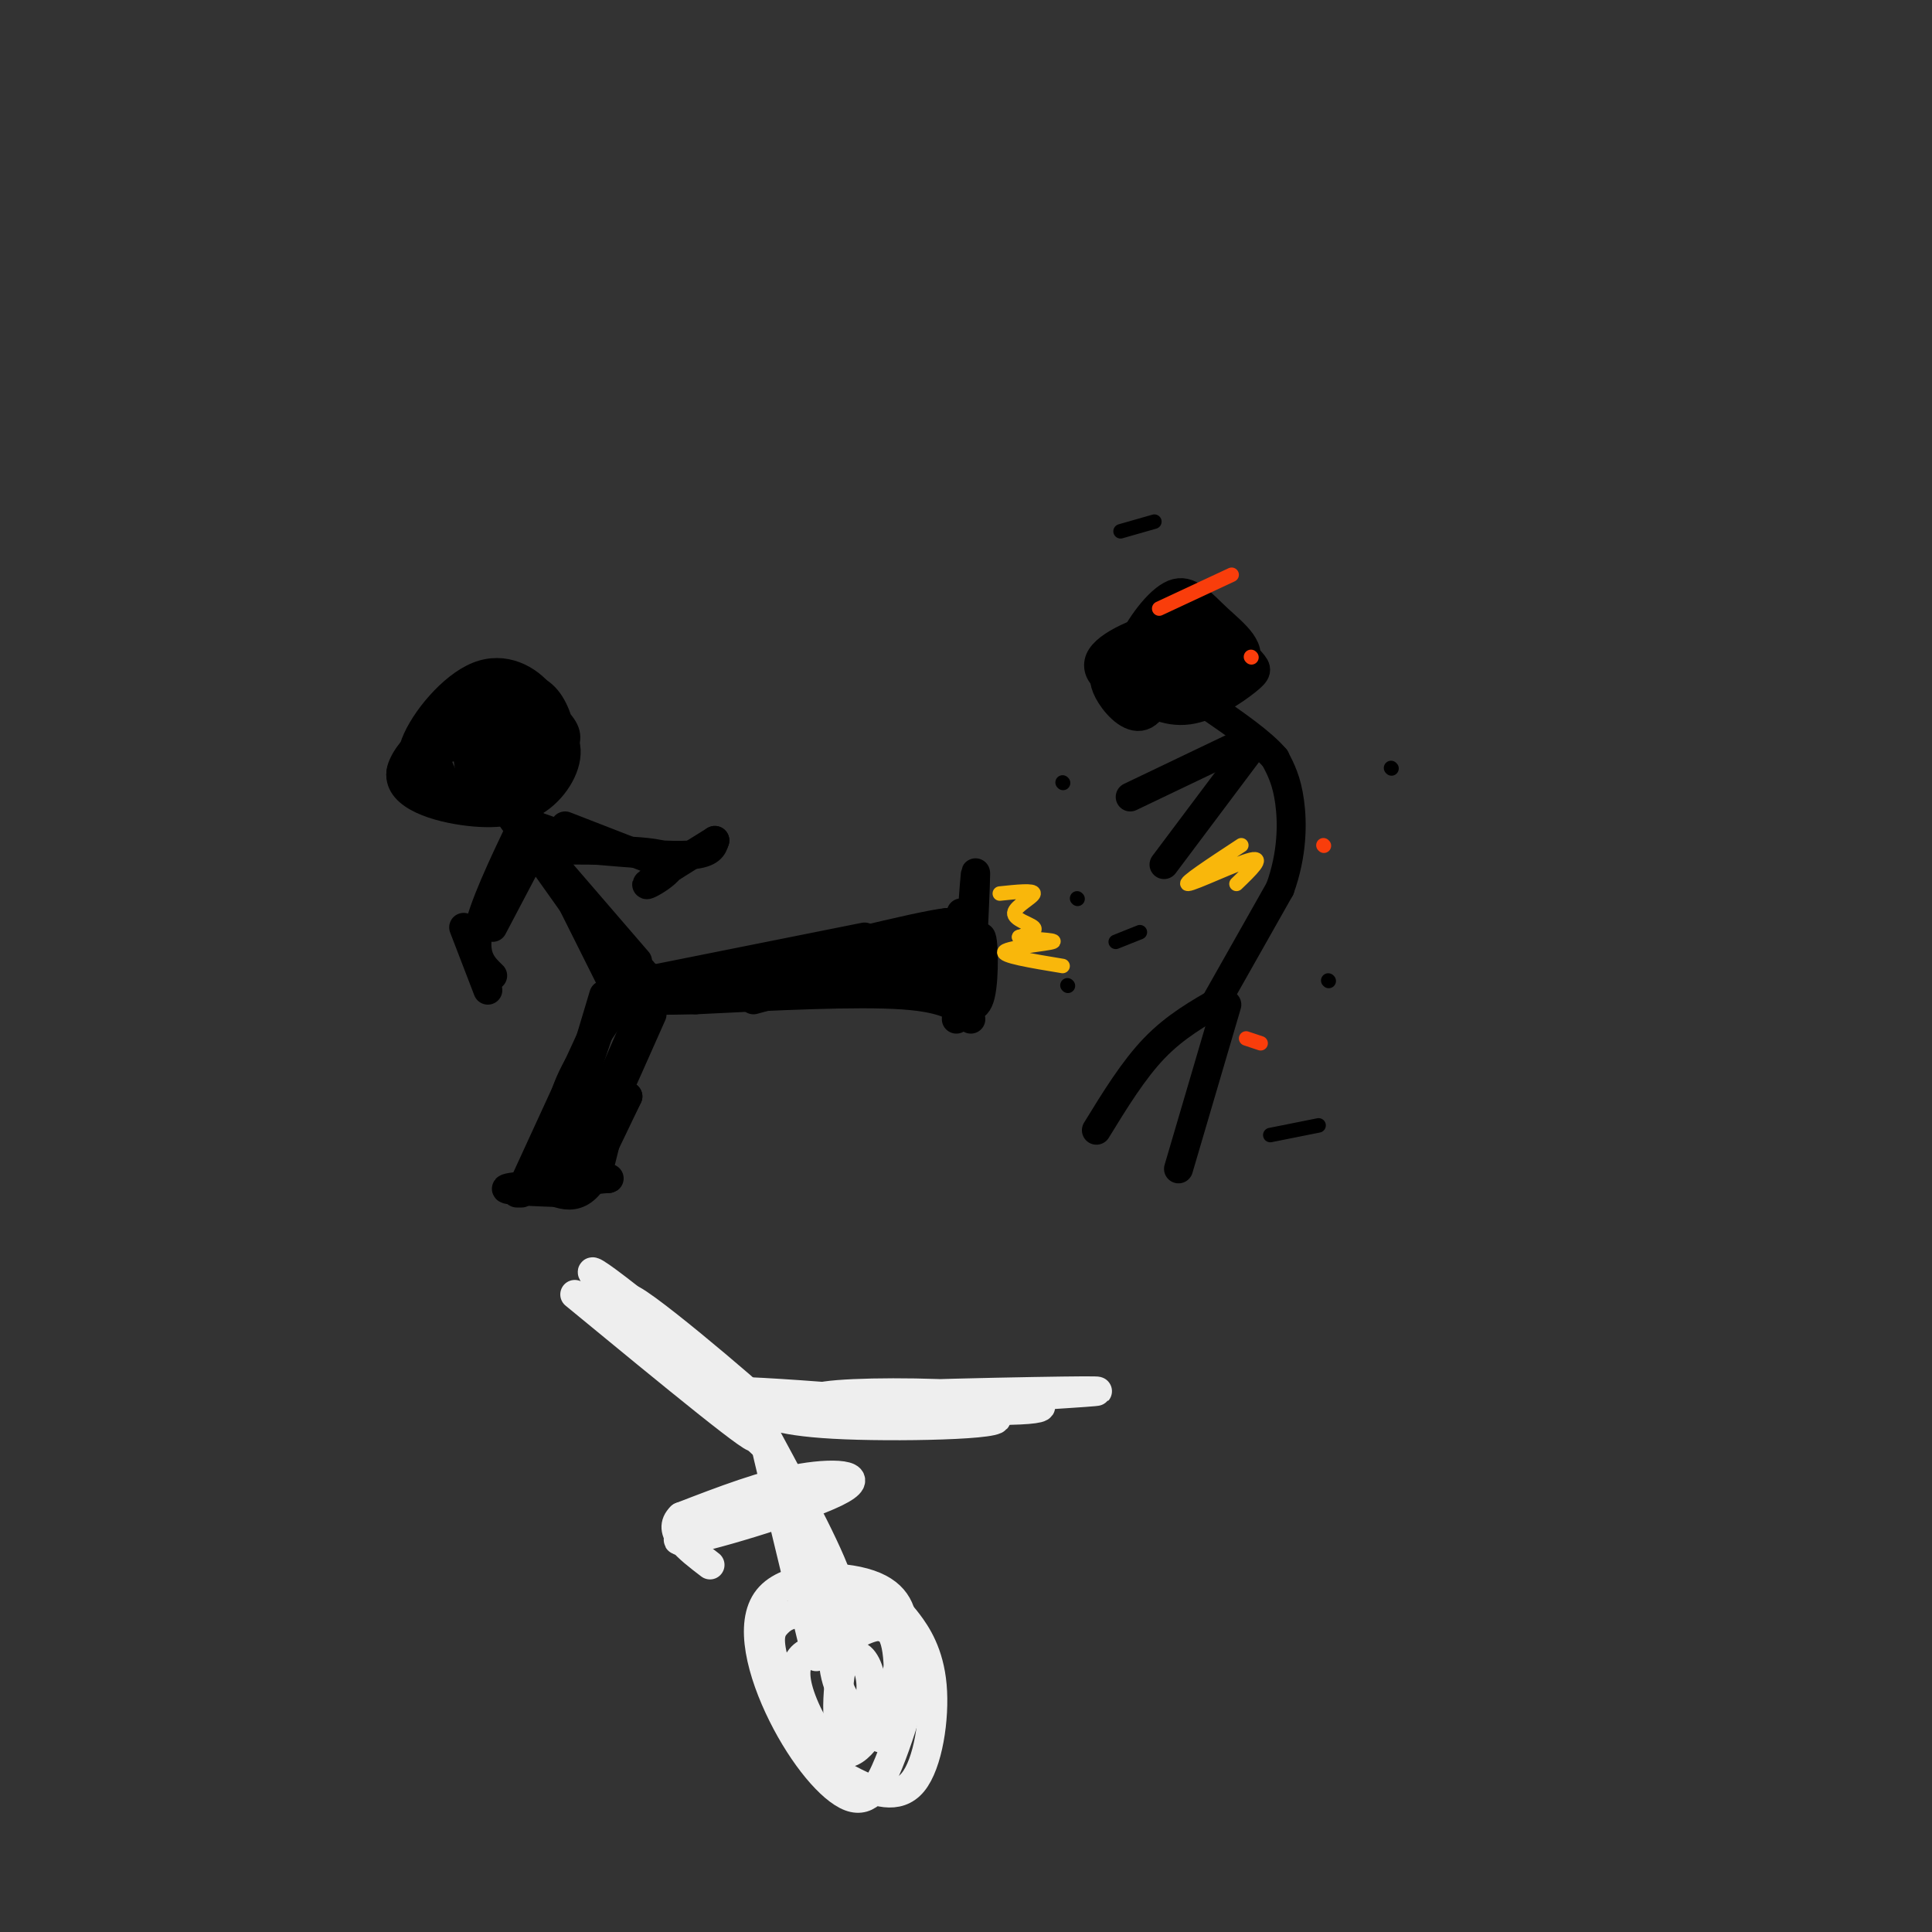<svg viewBox='0 0 400 400' version='1.1' xmlns='http://www.w3.org/2000/svg' xmlns:xlink='http://www.w3.org/1999/xlink'><rect x="0" y="0" width="400" height="400" fill="#333333" stroke="none"/><g fill='none' stroke='rgb(0,0,0)' stroke-width='6' stroke-linecap='round' stroke-linejoin='round'><path d='M83,160c3.850,3.541 7.700,7.081 14,6c6.300,-1.081 15.050,-6.784 17,-10c1.950,-3.216 -2.900,-3.944 -11,-3c-8.100,0.944 -19.450,3.562 -20,7c-0.550,3.438 9.700,7.697 17,7c7.300,-0.697 11.650,-6.348 16,-12'/><path d='M116,155c2.052,-2.841 -0.817,-3.944 -4,-6c-3.183,-2.056 -6.681,-5.066 -13,-3c-6.319,2.066 -15.460,9.207 -16,14c-0.540,4.793 7.522,7.238 14,8c6.478,0.762 11.373,-0.158 15,-3c3.627,-2.842 5.986,-7.607 5,-11c-0.986,-3.393 -5.316,-5.415 -9,-7c-3.684,-1.585 -6.723,-2.735 -12,0c-5.277,2.735 -12.794,9.353 -13,13c-0.206,3.647 6.897,4.324 14,5'/><path d='M97,165c4.781,0.967 9.733,0.883 13,-1c3.267,-1.883 4.849,-5.567 6,-8c1.151,-2.433 1.871,-3.615 0,-6c-1.871,-2.385 -6.332,-5.971 -10,-6c-3.668,-0.029 -6.541,3.500 -8,7c-1.459,3.500 -1.502,6.972 0,10c1.502,3.028 4.551,5.612 8,5c3.449,-0.612 7.300,-4.421 9,-8c1.700,-3.579 1.249,-6.928 0,-10c-1.249,-3.072 -3.298,-5.865 -8,-6c-4.702,-0.135 -12.058,2.390 -16,6c-3.942,3.610 -4.471,8.305 -5,13'/><path d='M86,161c1.921,3.874 9.222,7.058 15,6c5.778,-1.058 10.033,-6.359 12,-11c1.967,-4.641 1.645,-8.621 -1,-12c-2.645,-3.379 -7.612,-6.156 -13,-4c-5.388,2.156 -11.198,9.243 -13,14c-1.802,4.757 0.404,7.182 6,9c5.596,1.818 14.584,3.028 17,-1c2.416,-4.028 -1.738,-13.294 -5,-17c-3.262,-3.706 -5.631,-1.853 -8,0'/><path d='M96,145c-2.916,1.514 -6.204,5.299 -6,10c0.204,4.701 3.902,10.319 8,11c4.098,0.681 8.595,-3.575 11,-7c2.405,-3.425 2.717,-6.020 2,-8c-0.717,-1.980 -2.463,-3.346 -4,-4c-1.537,-0.654 -2.866,-0.597 -5,1c-2.134,1.597 -5.075,4.735 -5,8c0.075,3.265 3.164,6.659 5,6c1.836,-0.659 2.417,-5.370 2,-8c-0.417,-2.630 -1.834,-3.180 -3,-2c-1.166,1.180 -2.083,4.090 -3,7'/><path d='M98,159c0.000,1.500 1.500,1.750 3,2'/><path d='M103,158c0.000,0.000 19.000,33.000 19,33'/><path d='M104,158c0.000,0.000 23.000,46.000 23,46'/><path d='M100,161c0.000,0.000 32.000,45.000 32,45'/><path d='M107,170c0.000,0.000 25.000,29.000 25,29'/><path d='M130,204c0.000,0.000 47.000,-6.000 47,-6'/><path d='M131,205c0.000,0.000 56.000,-10.000 56,-10'/><path d='M135,205c0.000,0.000 42.000,-7.000 42,-7'/><path d='M134,203c0.000,0.000 45.000,-9.000 45,-9'/><path d='M133,201c-5.583,7.750 -11.167,15.500 -14,21c-2.833,5.500 -2.917,8.750 -3,12'/><path d='M129,199c0.000,0.000 -15.000,44.000 -15,44'/><path d='M126,207c0.000,0.000 -17.000,37.000 -17,37'/><path d='M125,206c0.000,0.000 -9.000,30.000 -9,30'/><path d='M112,173c0.000,0.000 -10.000,19.000 -10,19'/><path d='M108,171c-4.000,8.417 -8.000,16.833 -9,22c-1.000,5.167 1.000,7.083 3,9'/><path d='M96,192c0.000,0.000 5.000,13.000 5,13'/><path d='M117,171c0.000,0.000 18.000,7.000 18,7'/><path d='M123,176c7.917,0.667 15.833,1.333 20,1c4.167,-0.333 4.583,-1.667 5,-3'/><path d='M148,174c-2.964,1.845 -12.875,7.958 -14,9c-1.125,1.042 6.536,-2.988 5,-5c-1.536,-2.012 -12.268,-2.006 -23,-2'/><path d='M116,176c-2.156,-0.311 3.956,-0.089 4,-1c0.044,-0.911 -5.978,-2.956 -12,-5'/><path d='M161,202c9.435,-1.006 18.869,-2.012 25,-4c6.131,-1.988 8.958,-4.958 5,-4c-3.958,0.958 -14.702,5.845 -15,6c-0.298,0.155 9.851,-4.423 20,-9'/><path d='M196,191c-5.167,0.500 -28.083,6.250 -51,12'/><path d='M145,203c-5.044,1.511 7.844,-0.711 10,-1c2.156,-0.289 -6.422,1.356 -15,3'/><path d='M140,205c-2.500,0.500 -1.250,0.250 0,0'/><path d='M193,192c0.000,0.000 3.000,8.000 3,8'/><path d='M199,189c0.000,0.000 -1.000,22.000 -1,22'/><path d='M197,196c1.511,3.422 3.022,6.844 0,7c-3.022,0.156 -10.578,-2.956 -13,-4c-2.422,-1.044 0.289,-0.022 3,1'/><path d='M193,201c0.000,0.000 -25.000,1.000 -25,1'/><path d='M189,198c0.000,0.000 -33.000,9.000 -33,9'/><path d='M163,202c0.000,0.000 -33.000,3.000 -33,3'/><path d='M189,198c0.000,0.000 10.000,4.000 10,4'/><path d='M201,211c-2.250,-2.167 -4.500,-4.333 -14,-5c-9.500,-0.667 -26.250,0.167 -43,1'/><path d='M144,207c-8.333,0.167 -7.667,0.083 -7,0'/><path d='M134,207c0.000,0.000 -9.000,23.000 -9,23'/><path d='M134,202c0.000,0.000 -10.000,40.000 -10,40'/><path d='M124,242c-3.500,7.333 -7.250,5.667 -11,4'/><path d='M135,210c-6.667,15.022 -13.333,30.044 -12,26c1.333,-4.044 10.667,-27.156 12,-31c1.333,-3.844 -5.333,11.578 -12,27'/><path d='M123,232c-2.893,7.447 -4.126,12.563 -1,6c3.126,-6.563 10.611,-24.805 10,-23c-0.611,1.805 -9.317,23.659 -11,29c-1.683,5.341 3.659,-5.829 9,-17'/><path d='M130,227c0.167,-0.333 -3.917,7.333 -8,15'/><path d='M201,193c0.500,-6.917 1.000,-13.833 1,-12c0.000,1.833 -0.500,12.417 -1,23'/><path d='M201,204c0.238,0.595 1.333,-9.417 2,-10c0.667,-0.583 0.905,8.262 0,12c-0.905,3.738 -2.952,2.369 -5,1'/><path d='M118,247c-7.167,-0.250 -14.333,-0.500 -13,-1c1.333,-0.500 11.167,-1.250 21,-2'/><path d='M126,244c1.167,-0.167 -6.417,0.417 -14,1'/><path d='M107,247c0.000,0.000 1.000,0.000 1,0'/><path d='M232,138c-1.212,0.053 -2.424,0.105 -3,1c-0.576,0.895 -0.515,2.632 1,5c1.515,2.368 4.485,5.368 7,4c2.515,-1.368 4.576,-7.105 4,-10c-0.576,-2.895 -3.788,-2.947 -7,-3'/><path d='M234,135c-1.029,1.489 -0.101,6.712 4,8c4.101,1.288 11.375,-1.359 11,-4c-0.375,-2.641 -8.400,-5.275 -12,-5c-3.600,0.275 -2.777,3.459 -1,6c1.777,2.541 4.508,4.440 7,3c2.492,-1.440 4.746,-6.220 7,-11'/><path d='M250,132c0.460,-2.683 -1.891,-3.890 -7,-3c-5.109,0.890 -12.977,3.876 -15,7c-2.023,3.124 1.800,6.387 7,7c5.200,0.613 11.777,-1.424 15,-2c3.223,-0.576 3.091,0.310 2,-3c-1.091,-3.310 -3.140,-10.814 -7,-12c-3.860,-1.186 -9.531,3.947 -11,8c-1.469,4.053 1.266,7.027 4,10'/><path d='M238,144c5.117,0.674 15.910,-2.639 19,-6c3.090,-3.361 -1.524,-6.768 -5,-10c-3.476,-3.232 -5.814,-6.287 -9,-5c-3.186,1.287 -7.220,6.917 -9,11c-1.780,4.083 -1.305,6.619 1,9c2.305,2.381 6.441,4.608 11,4c4.559,-0.608 9.542,-4.049 12,-6c2.458,-1.951 2.393,-2.410 1,-4c-1.393,-1.590 -4.112,-4.311 -7,-5c-2.888,-0.689 -5.944,0.656 -9,2'/><path d='M243,134c-2.578,1.723 -4.522,5.031 -4,7c0.522,1.969 3.511,2.600 7,2c3.489,-0.600 7.478,-2.431 6,-3c-1.478,-0.569 -8.422,0.123 -10,0c-1.578,-0.123 2.211,-1.062 6,-2'/><path d='M253,207c-4.833,2.750 -9.667,5.500 -14,10c-4.333,4.500 -8.167,10.750 -12,17'/><path d='M254,208c0.000,0.000 -10.000,34.000 -10,34'/><path d='M252,207c0.000,0.000 13.000,-23.000 13,-23'/><path d='M265,184c2.600,-7.178 2.600,-13.622 2,-18c-0.600,-4.378 -1.800,-6.689 -3,-9'/><path d='M264,157c-2.833,-3.333 -8.417,-7.167 -14,-11'/><path d='M257,154c0.000,0.000 -23.000,11.000 -23,11'/><path d='M259,155c0.000,0.000 -18.000,24.000 -18,24'/></g>
<g fill='none' stroke='rgb(0,0,0)' stroke-width='3' stroke-linecap='round' stroke-linejoin='round'><path d='M231,195c0.000,0.000 5.000,-2.000 5,-2'/><path d='M223,186c0.000,0.000 0.100,0.100 0.1,0.1'/><path d='M220,162c0.000,0.000 0.100,0.100 0.1,0.1'/><path d='M221,204c0.000,0.000 0.100,0.100 0.1,0.1'/><path d='M288,159c0.000,0.000 0.100,0.100 0.1,0.1'/><path d='M275,203c0.000,0.000 0.100,0.100 0.1,0.1'/><path d='M263,235c0.000,0.000 10.000,-2.000 10,-2'/><path d='M232,110c0.000,0.000 7.000,-2.000 7,-2'/></g>
<g fill='none' stroke='rgb(249,183,11)' stroke-width='3' stroke-linecap='round' stroke-linejoin='round'><path d='M207,185c3.548,-0.375 7.095,-0.750 7,0c-0.095,0.750 -3.833,2.625 -4,4c-0.167,1.375 3.238,2.250 4,3c0.762,0.750 -1.119,1.375 -3,2'/><path d='M211,194c1.857,0.452 8.000,0.583 7,1c-1.000,0.417 -9.143,1.119 -10,2c-0.857,0.881 5.571,1.940 12,3'/><path d='M257,175c-6.156,4.044 -12.311,8.089 -11,8c1.311,-0.089 10.089,-4.311 13,-5c2.911,-0.689 -0.044,2.156 -3,5'/></g>
<g fill='none' stroke='rgb(249,61,11)' stroke-width='3' stroke-linecap='round' stroke-linejoin='round'><path d='M240,126c0.000,0.000 15.000,-7.000 15,-7'/><path d='M259,136c0.000,0.000 0.100,0.100 0.1,0.1'/><path d='M274,175c0.000,0.000 0.100,0.100 0.1,0.1'/><path d='M258,215c0.000,0.000 3.000,1.000 3,1'/></g>
<g fill='none' stroke='rgb(238,238,238)' stroke-width='6' stroke-linecap='round' stroke-linejoin='round'><path d='M119,268c20.089,16.533 40.178,33.067 37,29c-3.178,-4.067 -29.622,-28.733 -33,-33c-3.378,-4.267 16.311,11.867 36,28'/><path d='M159,292c-3.209,-3.247 -29.231,-25.365 -29,-23c0.231,2.365 26.716,29.214 29,31c2.284,1.786 -19.633,-21.490 -24,-27c-4.367,-5.510 8.817,6.745 22,19'/><path d='M155,291c3.252,1.729 6.504,3.458 20,4c13.496,0.542 37.236,-0.102 30,-2c-7.236,-1.898 -45.448,-5.049 -55,-5c-9.552,0.049 9.557,3.300 25,4c15.443,0.700 27.222,-1.150 39,-3'/><path d='M214,289c11.281,-0.767 19.983,-1.186 6,-1c-13.983,0.186 -50.650,0.975 -53,2c-2.350,1.025 29.618,2.285 42,2c12.382,-0.285 5.180,-2.115 -6,-3c-11.180,-0.885 -26.337,-0.824 -32,0c-5.663,0.824 -1.831,2.412 2,4'/><path d='M159,298c6.798,12.589 13.595,25.179 15,31c1.405,5.821 -2.583,4.875 -7,-5c-4.417,-9.875 -9.262,-28.679 -9,-27c0.262,1.679 5.631,23.839 11,46'/><path d='M173,341c-2.751,0.235 -5.503,0.469 -7,2c-1.497,1.531 -1.741,4.358 0,9c1.741,4.642 5.467,11.100 9,11c3.533,-0.100 6.874,-6.757 9,-12c2.126,-5.243 3.039,-9.072 3,-13c-0.039,-3.928 -1.029,-7.954 -7,-10c-5.971,-2.046 -16.923,-2.112 -21,3c-4.077,5.112 -1.278,15.401 3,24c4.278,8.599 10.036,15.507 14,17c3.964,1.493 6.132,-2.431 8,-7c1.868,-4.569 3.434,-9.785 5,-15'/><path d='M189,350c1.293,-4.489 2.026,-8.212 -2,-11c-4.026,-2.788 -12.811,-4.642 -18,-5c-5.189,-0.358 -6.784,0.779 -8,2c-1.216,1.221 -2.055,2.527 -1,7c1.055,4.473 4.004,12.114 7,17c2.996,4.886 6.038,7.016 10,9c3.962,1.984 8.843,3.820 12,0c3.157,-3.820 4.591,-13.296 4,-20c-0.591,-6.704 -3.208,-10.635 -5,-13c-1.792,-2.365 -2.758,-3.163 -5,-4c-2.242,-0.837 -5.761,-1.713 -8,1c-2.239,2.713 -3.199,9.014 -2,14c1.199,4.986 4.559,8.656 7,11c2.441,2.344 3.965,3.362 5,-1c1.035,-4.362 1.581,-14.103 0,-18c-1.581,-3.897 -5.291,-1.948 -9,0'/><path d='M176,339c-2.228,4.514 -3.298,15.797 -2,19c1.298,3.203 4.965,-1.676 6,-6c1.035,-4.324 -0.561,-8.093 -2,-9c-1.439,-0.907 -2.719,1.046 -4,3'/><path d='M165,307c-13.821,6.065 -27.643,12.131 -24,12c3.643,-0.131 24.750,-6.458 32,-10c7.250,-3.542 0.643,-4.298 -7,-3c-7.643,1.298 -16.321,4.649 -25,8'/><path d='M141,314c-3.167,3.000 1.417,6.500 6,10'/></g>
</svg>